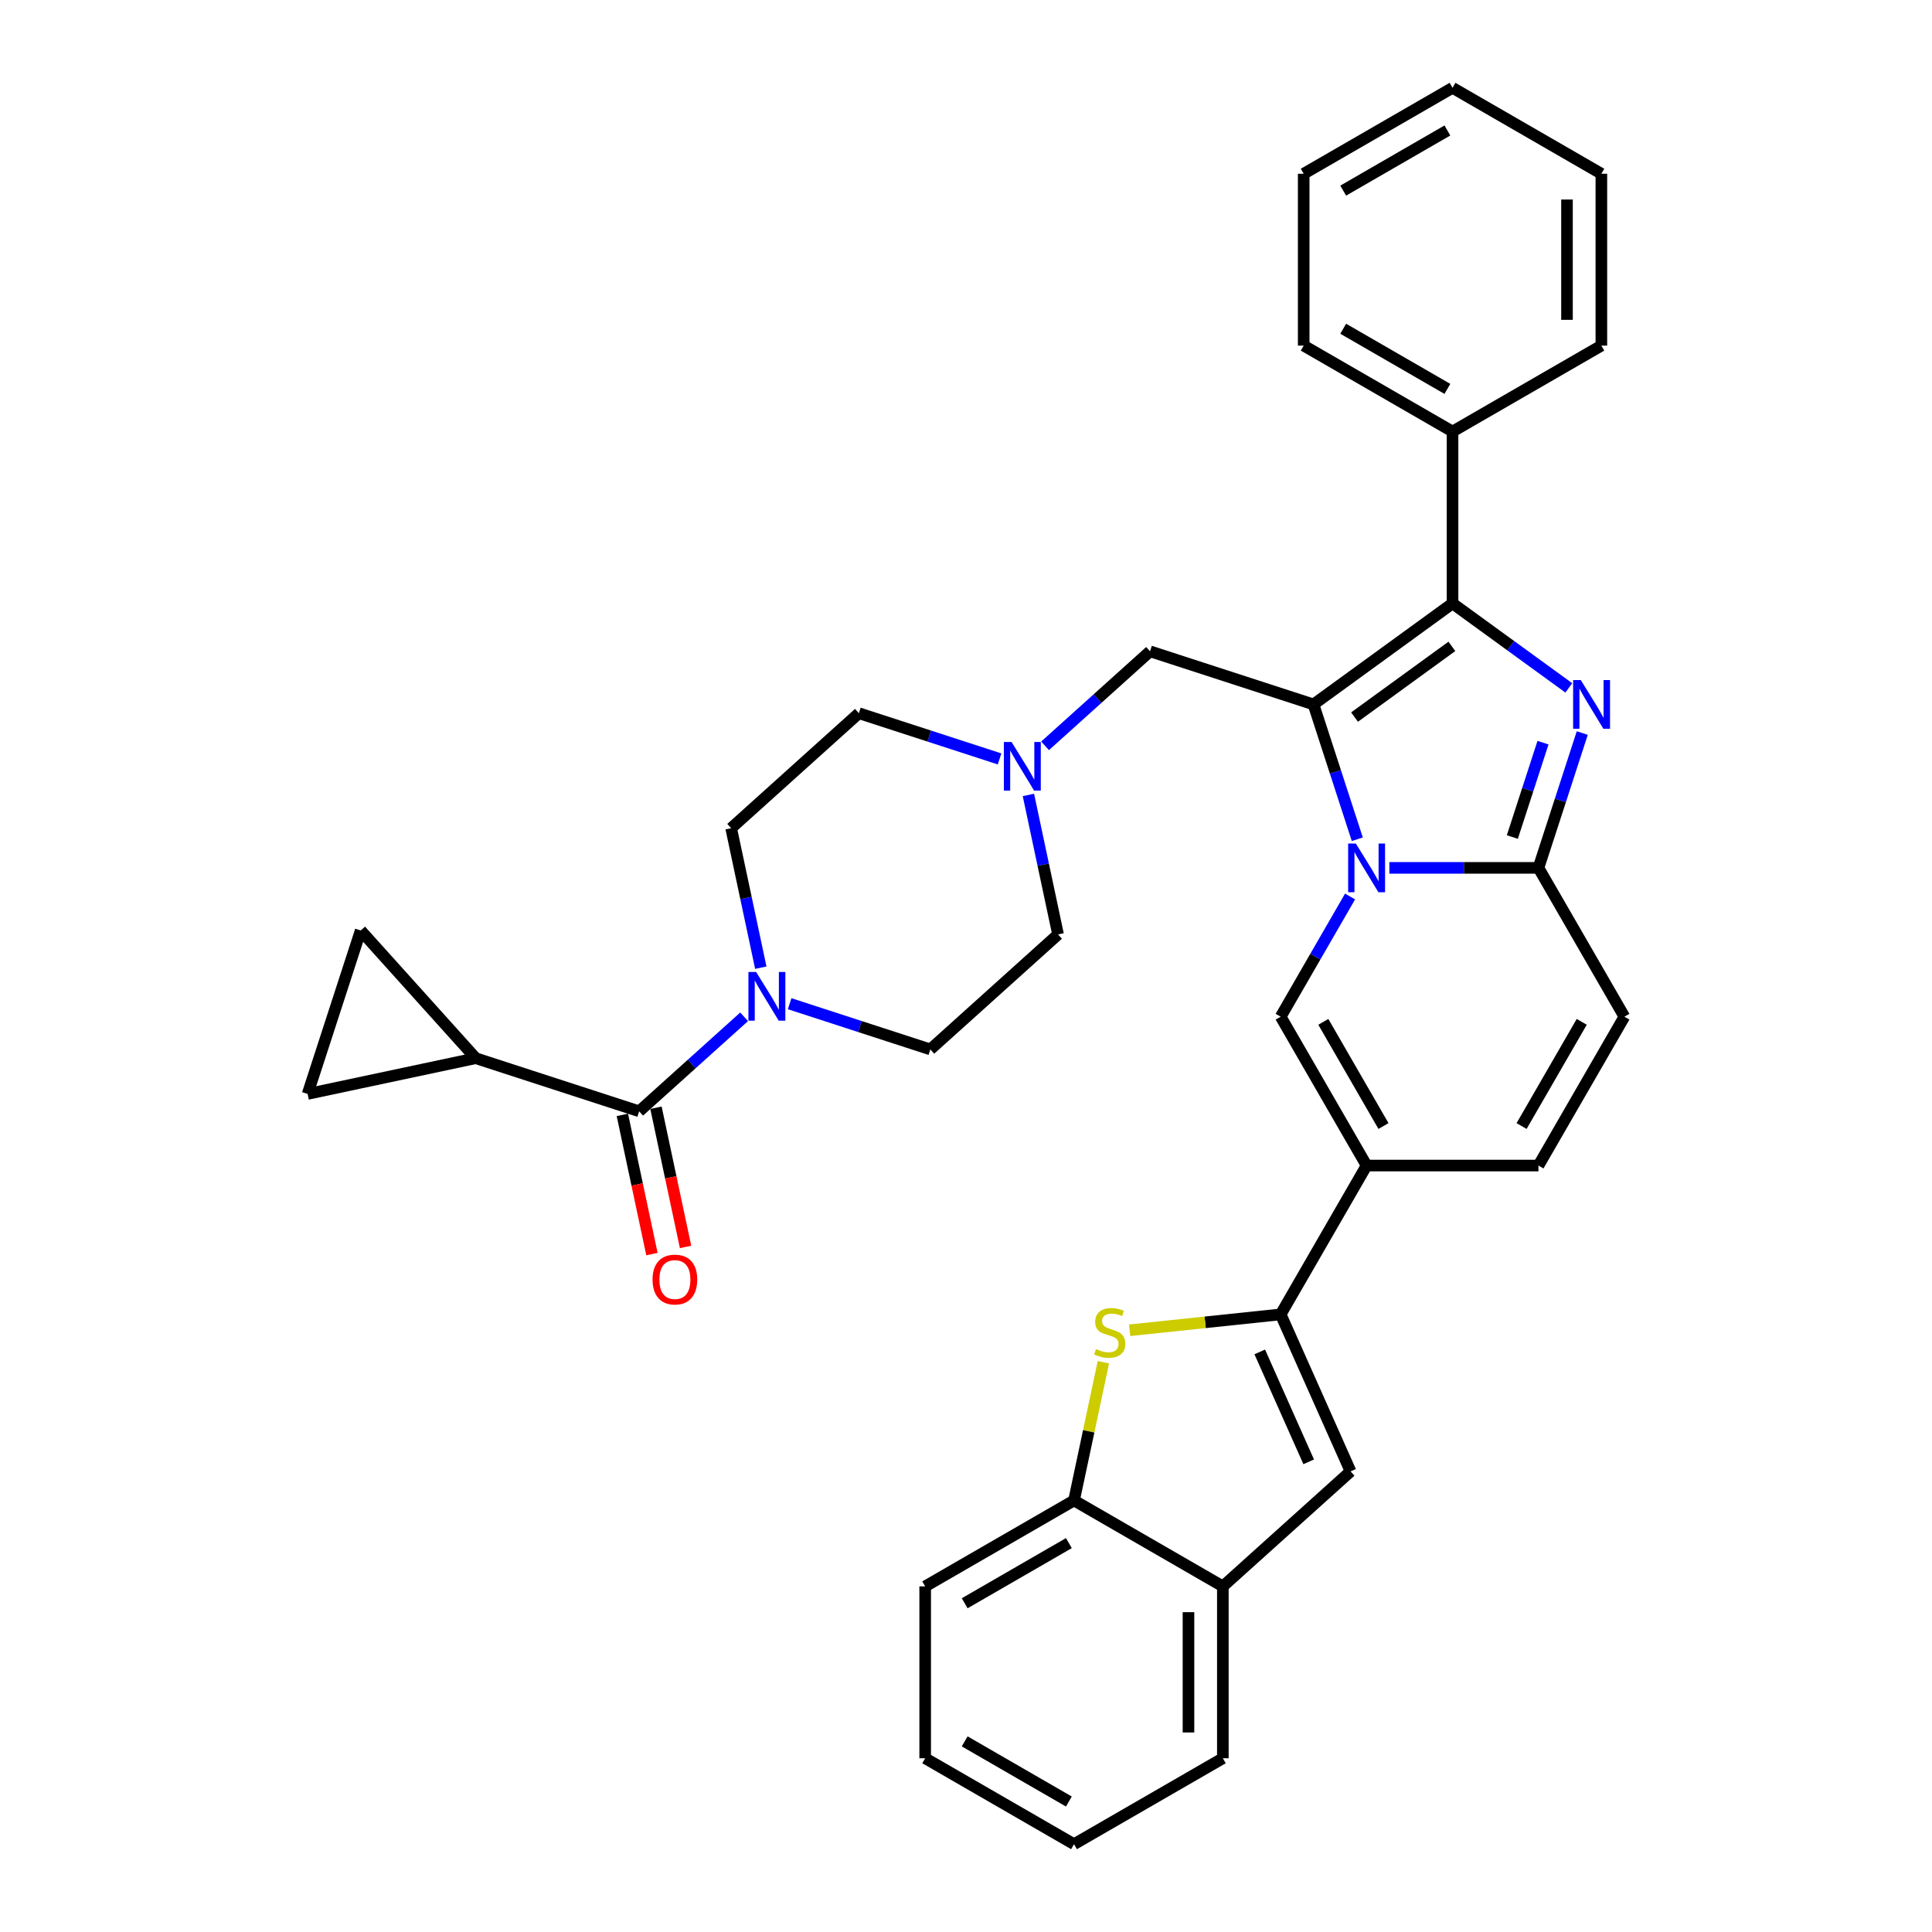 <?xml version='1.0' encoding='iso-8859-1'?>
<svg version='1.1' baseProfile='full'
              xmlns='http://www.w3.org/2000/svg'
                      xmlns:rdkit='http://www.rdkit.org/xml'
                      xmlns:xlink='http://www.w3.org/1999/xlink'
                  xml:space='preserve'
width='1000px' height='1000px' viewBox='0 0 1000 1000'>
<!-- END OF HEADER -->
<rect style='opacity:1.0;fill:#FFFFFF;stroke:none' width='1000' height='1000' x='0' y='0'> </rect>
<path class='bond-0' d='M 517.374,392.816 L 480.962,380.985' style='fill:none;fill-rule:evenodd;stroke:#0000FF;stroke-width:6px;stroke-linecap:butt;stroke-linejoin:miter;stroke-opacity:1' />
<path class='bond-0' d='M 480.962,380.985 L 444.55,369.154' style='fill:none;fill-rule:evenodd;stroke:#000000;stroke-width:6px;stroke-linecap:butt;stroke-linejoin:miter;stroke-opacity:1' />
<path class='bond-1' d='M 532.302,411.463 L 539.974,447.558' style='fill:none;fill-rule:evenodd;stroke:#0000FF;stroke-width:6px;stroke-linecap:butt;stroke-linejoin:miter;stroke-opacity:1' />
<path class='bond-1' d='M 539.974,447.558 L 547.647,483.654' style='fill:none;fill-rule:evenodd;stroke:#000000;stroke-width:6px;stroke-linecap:butt;stroke-linejoin:miter;stroke-opacity:1' />
<path class='bond-2' d='M 540.929,386.038 L 568.094,361.579' style='fill:none;fill-rule:evenodd;stroke:#0000FF;stroke-width:6px;stroke-linecap:butt;stroke-linejoin:miter;stroke-opacity:1' />
<path class='bond-2' d='M 568.094,361.579 L 595.259,337.12' style='fill:none;fill-rule:evenodd;stroke:#000000;stroke-width:6px;stroke-linecap:butt;stroke-linejoin:miter;stroke-opacity:1' />
<path class='bond-3' d='M 408.716,519.515 L 445.128,531.346' style='fill:none;fill-rule:evenodd;stroke:#0000FF;stroke-width:6px;stroke-linecap:butt;stroke-linejoin:miter;stroke-opacity:1' />
<path class='bond-3' d='M 445.128,531.346 L 481.54,543.177' style='fill:none;fill-rule:evenodd;stroke:#000000;stroke-width:6px;stroke-linecap:butt;stroke-linejoin:miter;stroke-opacity:1' />
<path class='bond-4' d='M 393.788,500.868 L 386.115,464.773' style='fill:none;fill-rule:evenodd;stroke:#0000FF;stroke-width:6px;stroke-linecap:butt;stroke-linejoin:miter;stroke-opacity:1' />
<path class='bond-4' d='M 386.115,464.773 L 378.443,428.677' style='fill:none;fill-rule:evenodd;stroke:#000000;stroke-width:6px;stroke-linecap:butt;stroke-linejoin:miter;stroke-opacity:1' />
<path class='bond-5' d='M 385.16,526.293 L 357.995,550.752' style='fill:none;fill-rule:evenodd;stroke:#0000FF;stroke-width:6px;stroke-linecap:butt;stroke-linejoin:miter;stroke-opacity:1' />
<path class='bond-5' d='M 357.995,550.752 L 330.831,575.211' style='fill:none;fill-rule:evenodd;stroke:#000000;stroke-width:6px;stroke-linecap:butt;stroke-linejoin:miter;stroke-opacity:1' />
<path class='bond-6' d='M 444.55,369.154 L 378.443,428.677' style='fill:none;fill-rule:evenodd;stroke:#000000;stroke-width:6px;stroke-linecap:butt;stroke-linejoin:miter;stroke-opacity:1' />
<path class='bond-7' d='M 547.647,483.654 L 481.54,543.177' style='fill:none;fill-rule:evenodd;stroke:#000000;stroke-width:6px;stroke-linecap:butt;stroke-linejoin:miter;stroke-opacity:1' />
<path class='bond-8' d='M 595.259,337.12 L 679.861,364.608' style='fill:none;fill-rule:evenodd;stroke:#000000;stroke-width:6px;stroke-linecap:butt;stroke-linejoin:miter;stroke-opacity:1' />
<path class='bond-9' d='M 246.229,547.723 L 330.831,575.211' style='fill:none;fill-rule:evenodd;stroke:#000000;stroke-width:6px;stroke-linecap:butt;stroke-linejoin:miter;stroke-opacity:1' />
<path class='bond-10' d='M 246.229,547.723 L 159.217,566.218' style='fill:none;fill-rule:evenodd;stroke:#000000;stroke-width:6px;stroke-linecap:butt;stroke-linejoin:miter;stroke-opacity:1' />
<path class='bond-11' d='M 246.229,547.723 L 186.706,481.616' style='fill:none;fill-rule:evenodd;stroke:#000000;stroke-width:6px;stroke-linecap:butt;stroke-linejoin:miter;stroke-opacity:1' />
<path class='bond-12' d='M 322.13,577.061 L 329.787,613.086' style='fill:none;fill-rule:evenodd;stroke:#000000;stroke-width:6px;stroke-linecap:butt;stroke-linejoin:miter;stroke-opacity:1' />
<path class='bond-12' d='M 329.787,613.086 L 337.444,649.11' style='fill:none;fill-rule:evenodd;stroke:#FF0000;stroke-width:6px;stroke-linecap:butt;stroke-linejoin:miter;stroke-opacity:1' />
<path class='bond-12' d='M 339.532,573.362 L 347.189,609.387' style='fill:none;fill-rule:evenodd;stroke:#000000;stroke-width:6px;stroke-linecap:butt;stroke-linejoin:miter;stroke-opacity:1' />
<path class='bond-12' d='M 347.189,609.387 L 354.847,645.411' style='fill:none;fill-rule:evenodd;stroke:#FF0000;stroke-width:6px;stroke-linecap:butt;stroke-linejoin:miter;stroke-opacity:1' />
<path class='bond-13' d='M 840.783,526.248 L 796.305,603.286' style='fill:none;fill-rule:evenodd;stroke:#000000;stroke-width:6px;stroke-linecap:butt;stroke-linejoin:miter;stroke-opacity:1' />
<path class='bond-13' d='M 818.704,528.908 L 787.569,582.835' style='fill:none;fill-rule:evenodd;stroke:#000000;stroke-width:6px;stroke-linecap:butt;stroke-linejoin:miter;stroke-opacity:1' />
<path class='bond-14' d='M 840.783,526.248 L 796.305,449.21' style='fill:none;fill-rule:evenodd;stroke:#000000;stroke-width:6px;stroke-linecap:butt;stroke-linejoin:miter;stroke-opacity:1' />
<path class='bond-15' d='M 796.305,603.286 L 707.349,603.286' style='fill:none;fill-rule:evenodd;stroke:#000000;stroke-width:6px;stroke-linecap:butt;stroke-linejoin:miter;stroke-opacity:1' />
<path class='bond-16' d='M 707.349,603.286 L 662.871,680.324' style='fill:none;fill-rule:evenodd;stroke:#000000;stroke-width:6px;stroke-linecap:butt;stroke-linejoin:miter;stroke-opacity:1' />
<path class='bond-17' d='M 707.349,603.286 L 662.871,526.248' style='fill:none;fill-rule:evenodd;stroke:#000000;stroke-width:6px;stroke-linecap:butt;stroke-linejoin:miter;stroke-opacity:1' />
<path class='bond-17' d='M 716.085,582.835 L 684.951,528.908' style='fill:none;fill-rule:evenodd;stroke:#000000;stroke-width:6px;stroke-linecap:butt;stroke-linejoin:miter;stroke-opacity:1' />
<path class='bond-18' d='M 662.871,526.248 L 680.832,495.139' style='fill:none;fill-rule:evenodd;stroke:#000000;stroke-width:6px;stroke-linecap:butt;stroke-linejoin:miter;stroke-opacity:1' />
<path class='bond-18' d='M 680.832,495.139 L 698.793,464.03' style='fill:none;fill-rule:evenodd;stroke:#0000FF;stroke-width:6px;stroke-linecap:butt;stroke-linejoin:miter;stroke-opacity:1' />
<path class='bond-19' d='M 818.978,379.428 L 807.642,414.319' style='fill:none;fill-rule:evenodd;stroke:#0000FF;stroke-width:6px;stroke-linecap:butt;stroke-linejoin:miter;stroke-opacity:1' />
<path class='bond-19' d='M 807.642,414.319 L 796.305,449.21' style='fill:none;fill-rule:evenodd;stroke:#000000;stroke-width:6px;stroke-linecap:butt;stroke-linejoin:miter;stroke-opacity:1' />
<path class='bond-19' d='M 798.657,384.398 L 790.721,408.822' style='fill:none;fill-rule:evenodd;stroke:#0000FF;stroke-width:6px;stroke-linecap:butt;stroke-linejoin:miter;stroke-opacity:1' />
<path class='bond-19' d='M 790.721,408.822 L 782.786,433.245' style='fill:none;fill-rule:evenodd;stroke:#000000;stroke-width:6px;stroke-linecap:butt;stroke-linejoin:miter;stroke-opacity:1' />
<path class='bond-20' d='M 812.016,356.051 L 781.922,334.186' style='fill:none;fill-rule:evenodd;stroke:#0000FF;stroke-width:6px;stroke-linecap:butt;stroke-linejoin:miter;stroke-opacity:1' />
<path class='bond-20' d='M 781.922,334.186 L 751.827,312.322' style='fill:none;fill-rule:evenodd;stroke:#000000;stroke-width:6px;stroke-linecap:butt;stroke-linejoin:miter;stroke-opacity:1' />
<path class='bond-21' d='M 796.305,449.21 L 757.716,449.21' style='fill:none;fill-rule:evenodd;stroke:#000000;stroke-width:6px;stroke-linecap:butt;stroke-linejoin:miter;stroke-opacity:1' />
<path class='bond-21' d='M 757.716,449.21 L 719.127,449.21' style='fill:none;fill-rule:evenodd;stroke:#0000FF;stroke-width:6px;stroke-linecap:butt;stroke-linejoin:miter;stroke-opacity:1' />
<path class='bond-22' d='M 702.534,434.39 L 691.197,399.499' style='fill:none;fill-rule:evenodd;stroke:#0000FF;stroke-width:6px;stroke-linecap:butt;stroke-linejoin:miter;stroke-opacity:1' />
<path class='bond-22' d='M 691.197,399.499 L 679.861,364.608' style='fill:none;fill-rule:evenodd;stroke:#000000;stroke-width:6px;stroke-linecap:butt;stroke-linejoin:miter;stroke-opacity:1' />
<path class='bond-23' d='M 679.861,364.608 L 751.827,312.322' style='fill:none;fill-rule:evenodd;stroke:#000000;stroke-width:6px;stroke-linecap:butt;stroke-linejoin:miter;stroke-opacity:1' />
<path class='bond-23' d='M 701.113,371.159 L 751.49,334.558' style='fill:none;fill-rule:evenodd;stroke:#000000;stroke-width:6px;stroke-linecap:butt;stroke-linejoin:miter;stroke-opacity:1' />
<path class='bond-24' d='M 751.827,312.322 L 751.827,223.366' style='fill:none;fill-rule:evenodd;stroke:#000000;stroke-width:6px;stroke-linecap:butt;stroke-linejoin:miter;stroke-opacity:1' />
<path class='bond-25' d='M 662.871,680.324 L 623.788,684.432' style='fill:none;fill-rule:evenodd;stroke:#000000;stroke-width:6px;stroke-linecap:butt;stroke-linejoin:miter;stroke-opacity:1' />
<path class='bond-25' d='M 623.788,684.432 L 584.704,688.54' style='fill:none;fill-rule:evenodd;stroke:#CCCC00;stroke-width:6px;stroke-linecap:butt;stroke-linejoin:miter;stroke-opacity:1' />
<path class='bond-26' d='M 662.871,680.324 L 699.053,761.589' style='fill:none;fill-rule:evenodd;stroke:#000000;stroke-width:6px;stroke-linecap:butt;stroke-linejoin:miter;stroke-opacity:1' />
<path class='bond-26' d='M 652.046,699.75 L 677.373,756.636' style='fill:none;fill-rule:evenodd;stroke:#000000;stroke-width:6px;stroke-linecap:butt;stroke-linejoin:miter;stroke-opacity:1' />
<path class='bond-27' d='M 828.865,89.932 L 828.865,178.888' style='fill:none;fill-rule:evenodd;stroke:#000000;stroke-width:6px;stroke-linecap:butt;stroke-linejoin:miter;stroke-opacity:1' />
<path class='bond-27' d='M 811.074,103.276 L 811.074,165.545' style='fill:none;fill-rule:evenodd;stroke:#000000;stroke-width:6px;stroke-linecap:butt;stroke-linejoin:miter;stroke-opacity:1' />
<path class='bond-28' d='M 828.865,89.932 L 751.827,45.455' style='fill:none;fill-rule:evenodd;stroke:#000000;stroke-width:6px;stroke-linecap:butt;stroke-linejoin:miter;stroke-opacity:1' />
<path class='bond-29' d='M 751.827,45.455 L 674.789,89.932' style='fill:none;fill-rule:evenodd;stroke:#000000;stroke-width:6px;stroke-linecap:butt;stroke-linejoin:miter;stroke-opacity:1' />
<path class='bond-29' d='M 749.167,67.534 L 695.241,98.668' style='fill:none;fill-rule:evenodd;stroke:#000000;stroke-width:6px;stroke-linecap:butt;stroke-linejoin:miter;stroke-opacity:1' />
<path class='bond-30' d='M 674.789,89.932 L 674.789,178.888' style='fill:none;fill-rule:evenodd;stroke:#000000;stroke-width:6px;stroke-linecap:butt;stroke-linejoin:miter;stroke-opacity:1' />
<path class='bond-31' d='M 674.789,178.888 L 751.827,223.366' style='fill:none;fill-rule:evenodd;stroke:#000000;stroke-width:6px;stroke-linecap:butt;stroke-linejoin:miter;stroke-opacity:1' />
<path class='bond-31' d='M 695.241,170.152 L 749.167,201.287' style='fill:none;fill-rule:evenodd;stroke:#000000;stroke-width:6px;stroke-linecap:butt;stroke-linejoin:miter;stroke-opacity:1' />
<path class='bond-32' d='M 751.827,223.366 L 828.865,178.888' style='fill:none;fill-rule:evenodd;stroke:#000000;stroke-width:6px;stroke-linecap:butt;stroke-linejoin:miter;stroke-opacity:1' />
<path class='bond-33' d='M 571.117,705.083 L 563.513,740.858' style='fill:none;fill-rule:evenodd;stroke:#CCCC00;stroke-width:6px;stroke-linecap:butt;stroke-linejoin:miter;stroke-opacity:1' />
<path class='bond-33' d='M 563.513,740.858 L 555.908,776.634' style='fill:none;fill-rule:evenodd;stroke:#000000;stroke-width:6px;stroke-linecap:butt;stroke-linejoin:miter;stroke-opacity:1' />
<path class='bond-34' d='M 699.053,761.589 L 632.946,821.112' style='fill:none;fill-rule:evenodd;stroke:#000000;stroke-width:6px;stroke-linecap:butt;stroke-linejoin:miter;stroke-opacity:1' />
<path class='bond-35' d='M 555.908,776.634 L 478.87,821.112' style='fill:none;fill-rule:evenodd;stroke:#000000;stroke-width:6px;stroke-linecap:butt;stroke-linejoin:miter;stroke-opacity:1' />
<path class='bond-35' d='M 553.248,798.713 L 499.322,829.848' style='fill:none;fill-rule:evenodd;stroke:#000000;stroke-width:6px;stroke-linecap:butt;stroke-linejoin:miter;stroke-opacity:1' />
<path class='bond-36' d='M 555.908,776.634 L 632.946,821.112' style='fill:none;fill-rule:evenodd;stroke:#000000;stroke-width:6px;stroke-linecap:butt;stroke-linejoin:miter;stroke-opacity:1' />
<path class='bond-37' d='M 632.946,821.112 L 632.946,910.068' style='fill:none;fill-rule:evenodd;stroke:#000000;stroke-width:6px;stroke-linecap:butt;stroke-linejoin:miter;stroke-opacity:1' />
<path class='bond-37' d='M 615.155,834.455 L 615.155,896.724' style='fill:none;fill-rule:evenodd;stroke:#000000;stroke-width:6px;stroke-linecap:butt;stroke-linejoin:miter;stroke-opacity:1' />
<path class='bond-38' d='M 478.87,821.112 L 478.87,910.068' style='fill:none;fill-rule:evenodd;stroke:#000000;stroke-width:6px;stroke-linecap:butt;stroke-linejoin:miter;stroke-opacity:1' />
<path class='bond-39' d='M 632.946,910.068 L 555.908,954.545' style='fill:none;fill-rule:evenodd;stroke:#000000;stroke-width:6px;stroke-linecap:butt;stroke-linejoin:miter;stroke-opacity:1' />
<path class='bond-40' d='M 555.908,954.545 L 478.87,910.068' style='fill:none;fill-rule:evenodd;stroke:#000000;stroke-width:6px;stroke-linecap:butt;stroke-linejoin:miter;stroke-opacity:1' />
<path class='bond-40' d='M 553.248,932.466 L 499.322,901.332' style='fill:none;fill-rule:evenodd;stroke:#000000;stroke-width:6px;stroke-linecap:butt;stroke-linejoin:miter;stroke-opacity:1' />
<path class='bond-41' d='M 159.217,566.218 L 186.706,481.616' style='fill:none;fill-rule:evenodd;stroke:#000000;stroke-width:6px;stroke-linecap:butt;stroke-linejoin:miter;stroke-opacity:1' />
<path  class='atom-0' d='M 523.583 384.046
L 531.838 397.39
Q 532.657 398.706, 533.973 401.09
Q 535.29 403.474, 535.361 403.617
L 535.361 384.046
L 538.706 384.046
L 538.706 409.239
L 535.254 409.239
L 526.394 394.65
Q 525.362 392.942, 524.259 390.985
Q 523.192 389.028, 522.871 388.423
L 522.871 409.239
L 519.598 409.239
L 519.598 384.046
L 523.583 384.046
' fill='#0000FF'/>
<path  class='atom-1' d='M 391.369 503.092
L 399.624 516.436
Q 400.443 517.752, 401.759 520.136
Q 403.076 522.52, 403.147 522.663
L 403.147 503.092
L 406.492 503.092
L 406.492 528.285
L 403.04 528.285
L 394.18 513.696
Q 393.148 511.988, 392.045 510.031
Q 390.978 508.074, 390.658 507.469
L 390.658 528.285
L 387.384 528.285
L 387.384 503.092
L 391.369 503.092
' fill='#0000FF'/>
<path  class='atom-13' d='M 818.225 352.012
L 826.48 365.356
Q 827.299 366.672, 828.615 369.056
Q 829.932 371.44, 830.003 371.583
L 830.003 352.012
L 833.348 352.012
L 833.348 377.205
L 829.896 377.205
L 821.036 362.616
Q 820.004 360.908, 818.901 358.951
Q 817.834 356.994, 817.514 356.389
L 817.514 377.205
L 814.24 377.205
L 814.24 352.012
L 818.225 352.012
' fill='#0000FF'/>
<path  class='atom-15' d='M 701.781 436.614
L 710.036 449.958
Q 710.854 451.274, 712.171 453.658
Q 713.487 456.042, 713.558 456.184
L 713.558 436.614
L 716.903 436.614
L 716.903 461.806
L 713.452 461.806
L 704.592 447.218
Q 703.56 445.51, 702.457 443.553
Q 701.389 441.596, 701.069 440.991
L 701.069 461.806
L 697.795 461.806
L 697.795 436.614
L 701.781 436.614
' fill='#0000FF'/>
<path  class='atom-25' d='M 567.287 698.269
Q 567.571 698.376, 568.746 698.874
Q 569.92 699.372, 571.201 699.692
Q 572.517 699.977, 573.798 699.977
Q 576.182 699.977, 577.57 698.838
Q 578.958 697.664, 578.958 695.636
Q 578.958 694.248, 578.246 693.394
Q 577.57 692.54, 576.502 692.077
Q 575.435 691.615, 573.656 691.081
Q 571.414 690.405, 570.062 689.765
Q 568.746 689.124, 567.785 687.772
Q 566.86 686.42, 566.86 684.143
Q 566.86 680.976, 568.995 679.019
Q 571.165 677.062, 575.435 677.062
Q 578.353 677.062, 581.662 678.449
L 580.844 681.189
Q 577.819 679.944, 575.542 679.944
Q 573.087 679.944, 571.734 680.976
Q 570.382 681.972, 570.418 683.716
Q 570.418 685.068, 571.094 685.886
Q 571.806 686.705, 572.802 687.167
Q 573.834 687.63, 575.542 688.163
Q 577.819 688.875, 579.171 689.587
Q 580.523 690.298, 581.484 691.757
Q 582.48 693.181, 582.48 695.636
Q 582.48 699.123, 580.132 701.009
Q 577.819 702.859, 573.941 702.859
Q 571.699 702.859, 569.991 702.361
Q 568.319 701.898, 566.326 701.08
L 567.287 698.269
' fill='#CCCC00'/>
<path  class='atom-35' d='M 337.762 662.294
Q 337.762 656.245, 340.75 652.865
Q 343.739 649.485, 349.326 649.485
Q 354.912 649.485, 357.901 652.865
Q 360.89 656.245, 360.89 662.294
Q 360.89 668.415, 357.865 671.902
Q 354.841 675.353, 349.326 675.353
Q 343.775 675.353, 340.75 671.902
Q 337.762 668.45, 337.762 662.294
M 349.326 672.507
Q 353.169 672.507, 355.232 669.945
Q 357.332 667.347, 357.332 662.294
Q 357.332 657.348, 355.232 654.858
Q 353.169 652.331, 349.326 652.331
Q 345.483 652.331, 343.384 654.822
Q 341.32 657.313, 341.32 662.294
Q 341.32 667.383, 343.384 669.945
Q 345.483 672.507, 349.326 672.507
' fill='#FF0000'/>
</svg>
